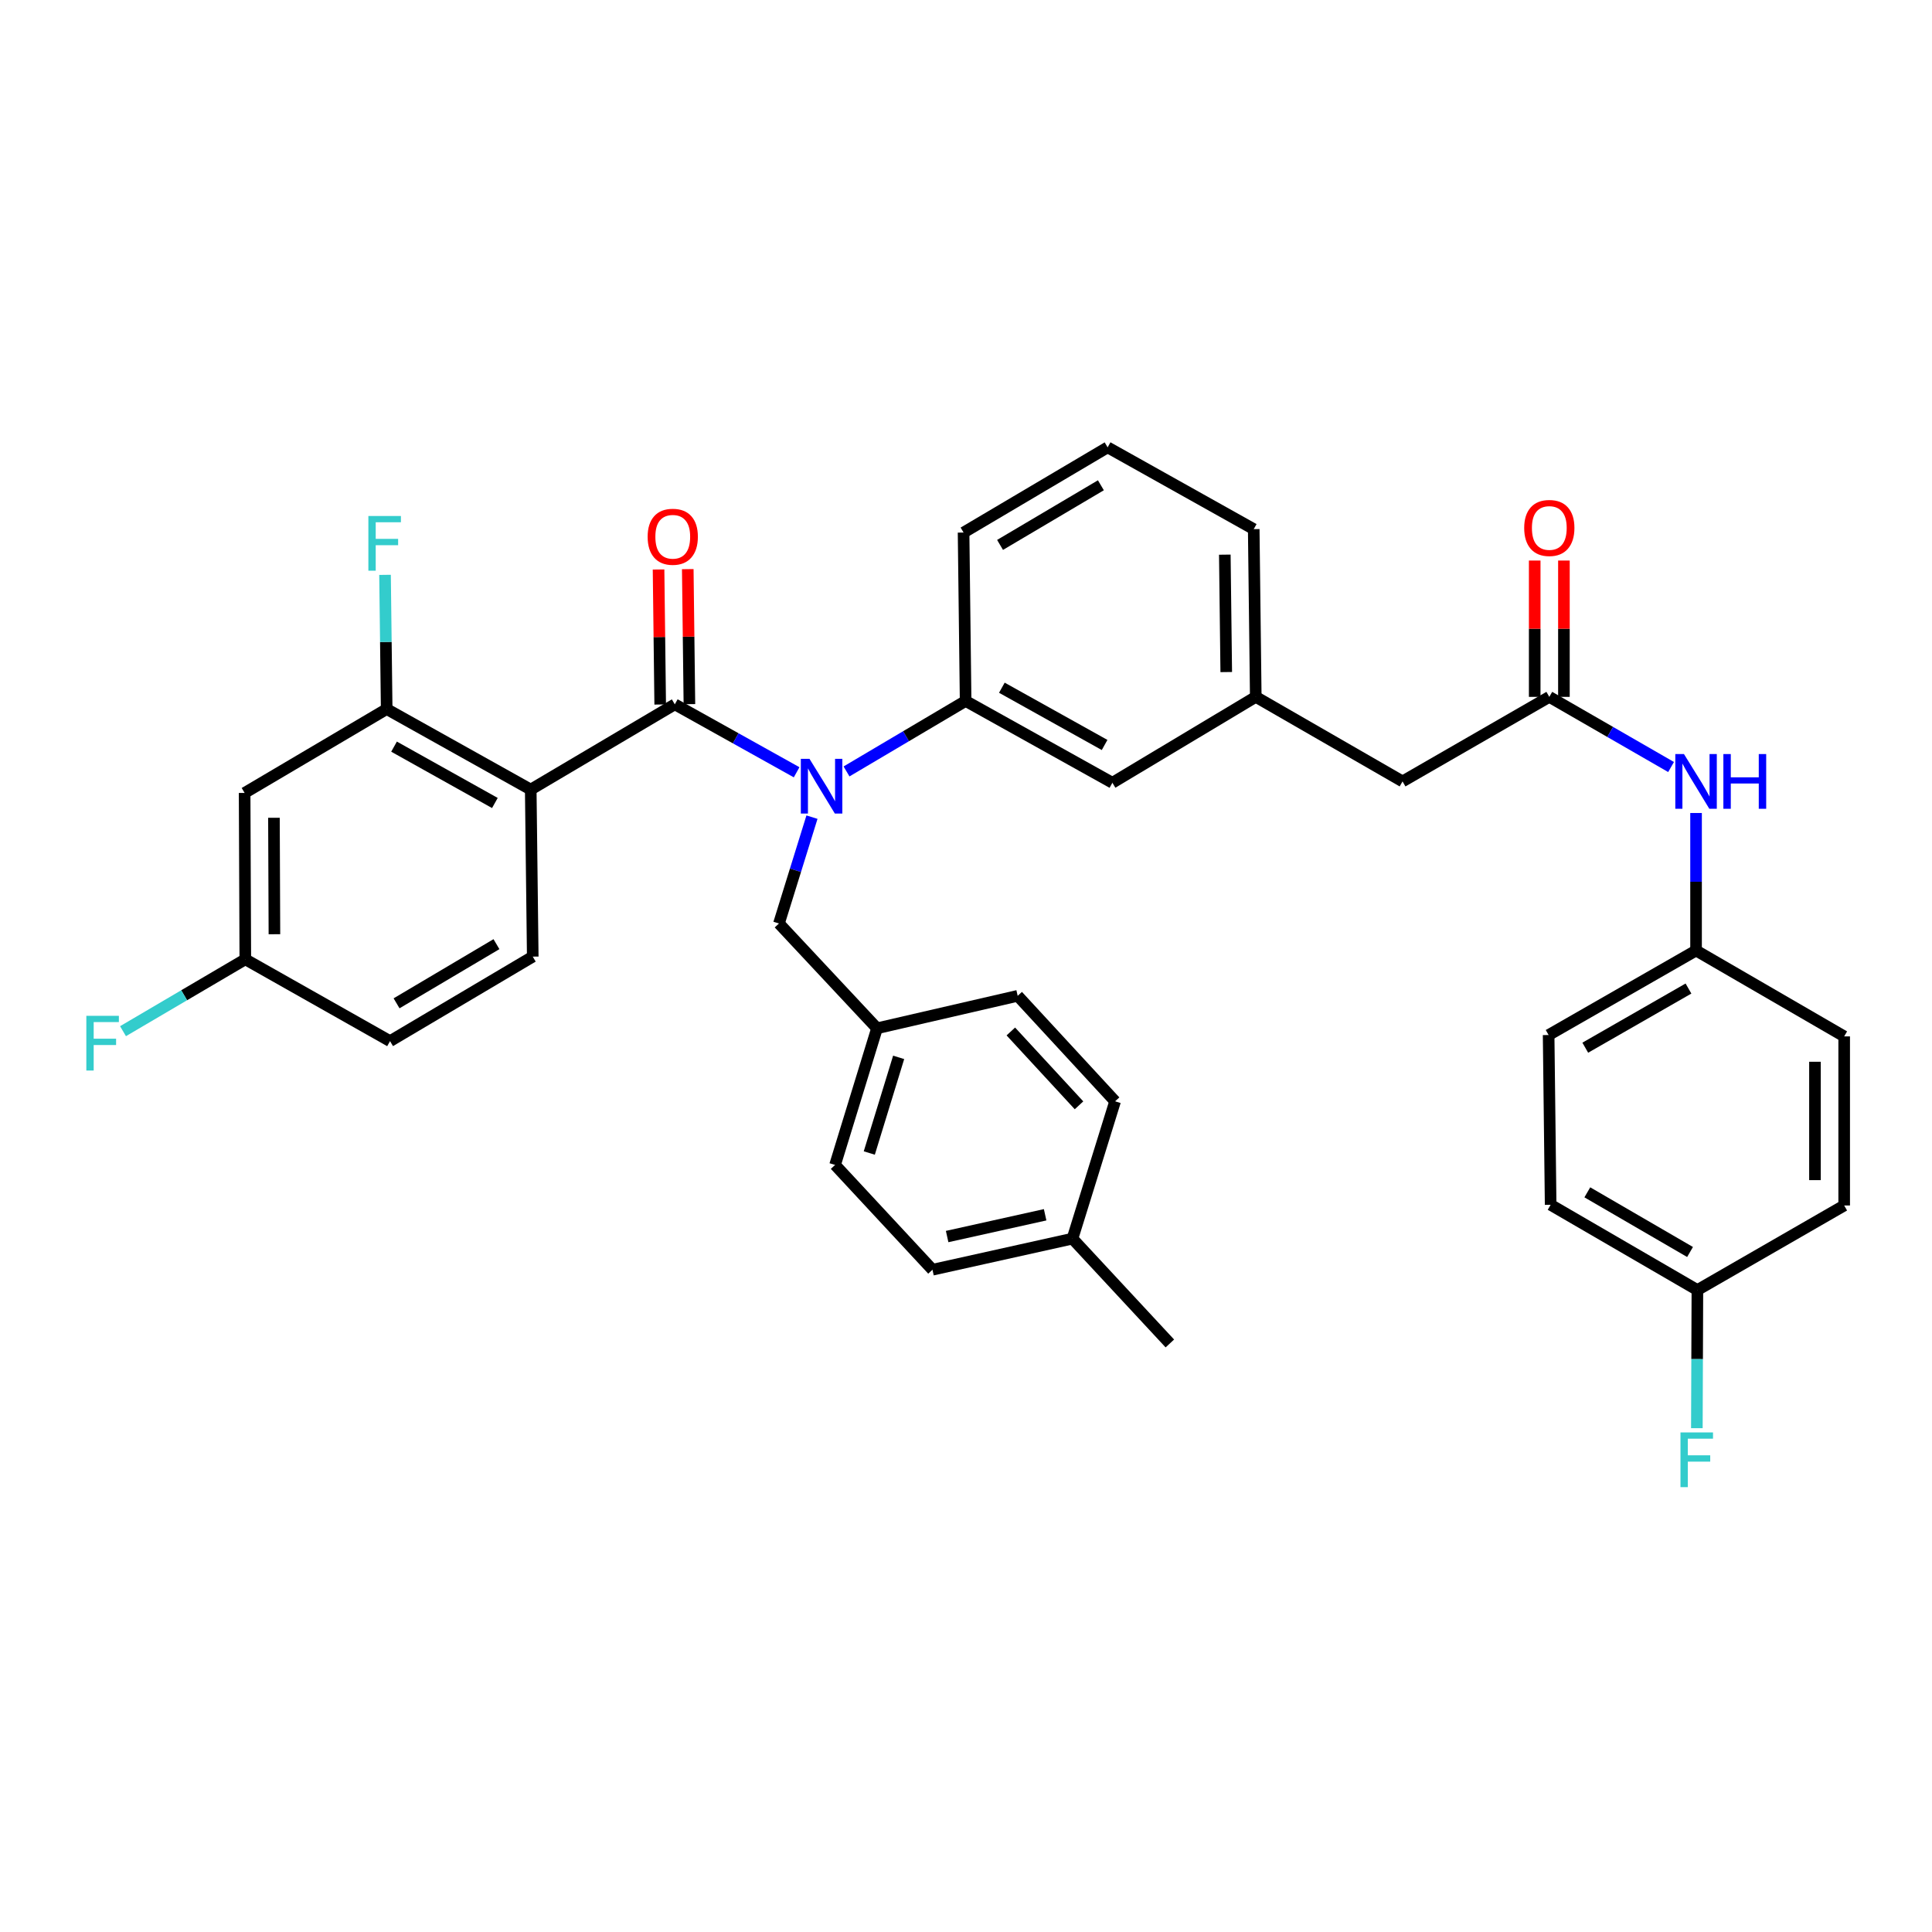 <?xml version='1.0' encoding='iso-8859-1'?>
<svg version='1.1' baseProfile='full'
              xmlns='http://www.w3.org/2000/svg'
                      xmlns:rdkit='http://www.rdkit.org/xml'
                      xmlns:xlink='http://www.w3.org/1999/xlink'
                  xml:space='preserve'
width='1000px' height='1000px' viewBox='0 0 1000 1000'>
<!-- END OF HEADER -->
<rect style='opacity:1.0;fill:#FFFFFF;stroke:none' width='1000' height='1000' x='0' y='0'> </rect>
<path class='bond-0' d='M 349.278,364.563 L 274.708,408.678' style='fill:none;fill-rule:evenodd;stroke:#000000;stroke-width:6px;stroke-linecap:butt;stroke-linejoin:miter;stroke-opacity:1' />
<path class='bond-1' d='M 349.278,364.563 L 380.807,382.146' style='fill:none;fill-rule:evenodd;stroke:#000000;stroke-width:6px;stroke-linecap:butt;stroke-linejoin:miter;stroke-opacity:1' />
<path class='bond-1' d='M 380.807,382.146 L 412.335,399.728' style='fill:none;fill-rule:evenodd;stroke:#0000FF;stroke-width:6px;stroke-linecap:butt;stroke-linejoin:miter;stroke-opacity:1' />
<path class='bond-8' d='M 356.838,364.471 L 356.412,329.527' style='fill:none;fill-rule:evenodd;stroke:#000000;stroke-width:6px;stroke-linecap:butt;stroke-linejoin:miter;stroke-opacity:1' />
<path class='bond-8' d='M 356.412,329.527 L 355.986,294.583' style='fill:none;fill-rule:evenodd;stroke:#FF0000;stroke-width:6px;stroke-linecap:butt;stroke-linejoin:miter;stroke-opacity:1' />
<path class='bond-8' d='M 341.717,364.655 L 341.291,329.711' style='fill:none;fill-rule:evenodd;stroke:#000000;stroke-width:6px;stroke-linecap:butt;stroke-linejoin:miter;stroke-opacity:1' />
<path class='bond-8' d='M 341.291,329.711 L 340.865,294.767' style='fill:none;fill-rule:evenodd;stroke:#FF0000;stroke-width:6px;stroke-linecap:butt;stroke-linejoin:miter;stroke-opacity:1' />
<path class='bond-2' d='M 274.708,408.678 L 200.147,367.008' style='fill:none;fill-rule:evenodd;stroke:#000000;stroke-width:6px;stroke-linecap:butt;stroke-linejoin:miter;stroke-opacity:1' />
<path class='bond-2' d='M 256.147,415.628 L 203.954,386.459' style='fill:none;fill-rule:evenodd;stroke:#000000;stroke-width:6px;stroke-linecap:butt;stroke-linejoin:miter;stroke-opacity:1' />
<path class='bond-5' d='M 274.708,408.678 L 275.75,495.144' style='fill:none;fill-rule:evenodd;stroke:#000000;stroke-width:6px;stroke-linecap:butt;stroke-linejoin:miter;stroke-opacity:1' />
<path class='bond-3' d='M 438.156,399.294 L 468.979,381.055' style='fill:none;fill-rule:evenodd;stroke:#0000FF;stroke-width:6px;stroke-linecap:butt;stroke-linejoin:miter;stroke-opacity:1' />
<path class='bond-3' d='M 468.979,381.055 L 499.803,362.815' style='fill:none;fill-rule:evenodd;stroke:#000000;stroke-width:6px;stroke-linecap:butt;stroke-linejoin:miter;stroke-opacity:1' />
<path class='bond-7' d='M 420.276,422.951 L 411.732,450.469' style='fill:none;fill-rule:evenodd;stroke:#0000FF;stroke-width:6px;stroke-linecap:butt;stroke-linejoin:miter;stroke-opacity:1' />
<path class='bond-7' d='M 411.732,450.469 L 403.188,477.988' style='fill:none;fill-rule:evenodd;stroke:#000000;stroke-width:6px;stroke-linecap:butt;stroke-linejoin:miter;stroke-opacity:1' />
<path class='bond-6' d='M 200.147,367.008 L 126.619,410.425' style='fill:none;fill-rule:evenodd;stroke:#000000;stroke-width:6px;stroke-linecap:butt;stroke-linejoin:miter;stroke-opacity:1' />
<path class='bond-15' d='M 200.147,367.008 L 199.718,332.276' style='fill:none;fill-rule:evenodd;stroke:#000000;stroke-width:6px;stroke-linecap:butt;stroke-linejoin:miter;stroke-opacity:1' />
<path class='bond-15' d='M 199.718,332.276 L 199.29,297.544' style='fill:none;fill-rule:evenodd;stroke:#33CCCC;stroke-width:6px;stroke-linecap:butt;stroke-linejoin:miter;stroke-opacity:1' />
<path class='bond-10' d='M 499.803,362.815 L 575.775,405.158' style='fill:none;fill-rule:evenodd;stroke:#000000;stroke-width:6px;stroke-linecap:butt;stroke-linejoin:miter;stroke-opacity:1' />
<path class='bond-10' d='M 518.561,355.958 L 571.741,385.597' style='fill:none;fill-rule:evenodd;stroke:#000000;stroke-width:6px;stroke-linecap:butt;stroke-linejoin:miter;stroke-opacity:1' />
<path class='bond-31' d='M 499.803,362.815 L 498.744,275.644' style='fill:none;fill-rule:evenodd;stroke:#000000;stroke-width:6px;stroke-linecap:butt;stroke-linejoin:miter;stroke-opacity:1' />
<path class='bond-4' d='M 801.92,360.698 L 725.956,404.46' style='fill:none;fill-rule:evenodd;stroke:#000000;stroke-width:6px;stroke-linecap:butt;stroke-linejoin:miter;stroke-opacity:1' />
<path class='bond-9' d='M 801.92,360.698 L 833.432,378.854' style='fill:none;fill-rule:evenodd;stroke:#000000;stroke-width:6px;stroke-linecap:butt;stroke-linejoin:miter;stroke-opacity:1' />
<path class='bond-9' d='M 833.432,378.854 L 864.944,397.01' style='fill:none;fill-rule:evenodd;stroke:#0000FF;stroke-width:6px;stroke-linecap:butt;stroke-linejoin:miter;stroke-opacity:1' />
<path class='bond-11' d='M 809.481,360.698 L 809.481,325.419' style='fill:none;fill-rule:evenodd;stroke:#000000;stroke-width:6px;stroke-linecap:butt;stroke-linejoin:miter;stroke-opacity:1' />
<path class='bond-11' d='M 809.481,325.419 L 809.481,290.139' style='fill:none;fill-rule:evenodd;stroke:#FF0000;stroke-width:6px;stroke-linecap:butt;stroke-linejoin:miter;stroke-opacity:1' />
<path class='bond-11' d='M 794.359,360.698 L 794.359,325.419' style='fill:none;fill-rule:evenodd;stroke:#000000;stroke-width:6px;stroke-linecap:butt;stroke-linejoin:miter;stroke-opacity:1' />
<path class='bond-11' d='M 794.359,325.419 L 794.359,290.139' style='fill:none;fill-rule:evenodd;stroke:#FF0000;stroke-width:6px;stroke-linecap:butt;stroke-linejoin:miter;stroke-opacity:1' />
<path class='bond-18' d='M 275.75,495.144 L 201.886,538.889' style='fill:none;fill-rule:evenodd;stroke:#000000;stroke-width:6px;stroke-linecap:butt;stroke-linejoin:miter;stroke-opacity:1' />
<path class='bond-18' d='M 256.964,488.694 L 205.26,519.315' style='fill:none;fill-rule:evenodd;stroke:#000000;stroke-width:6px;stroke-linecap:butt;stroke-linejoin:miter;stroke-opacity:1' />
<path class='bond-14' d='M 126.619,410.425 L 126.972,496.538' style='fill:none;fill-rule:evenodd;stroke:#000000;stroke-width:6px;stroke-linecap:butt;stroke-linejoin:miter;stroke-opacity:1' />
<path class='bond-14' d='M 141.794,423.28 L 142.041,483.559' style='fill:none;fill-rule:evenodd;stroke:#000000;stroke-width:6px;stroke-linecap:butt;stroke-linejoin:miter;stroke-opacity:1' />
<path class='bond-17' d='M 403.188,477.988 L 453.94,532.243' style='fill:none;fill-rule:evenodd;stroke:#000000;stroke-width:6px;stroke-linecap:butt;stroke-linejoin:miter;stroke-opacity:1' />
<path class='bond-16' d='M 877.876,420.809 L 877.876,456.397' style='fill:none;fill-rule:evenodd;stroke:#0000FF;stroke-width:6px;stroke-linecap:butt;stroke-linejoin:miter;stroke-opacity:1' />
<path class='bond-16' d='M 877.876,456.397 L 877.876,491.985' style='fill:none;fill-rule:evenodd;stroke:#000000;stroke-width:6px;stroke-linecap:butt;stroke-linejoin:miter;stroke-opacity:1' />
<path class='bond-12' d='M 575.775,405.158 L 649.983,360.698' style='fill:none;fill-rule:evenodd;stroke:#000000;stroke-width:6px;stroke-linecap:butt;stroke-linejoin:miter;stroke-opacity:1' />
<path class='bond-13' d='M 649.983,360.698 L 725.956,404.46' style='fill:none;fill-rule:evenodd;stroke:#000000;stroke-width:6px;stroke-linecap:butt;stroke-linejoin:miter;stroke-opacity:1' />
<path class='bond-33' d='M 649.983,360.698 L 648.925,273.88' style='fill:none;fill-rule:evenodd;stroke:#000000;stroke-width:6px;stroke-linecap:butt;stroke-linejoin:miter;stroke-opacity:1' />
<path class='bond-33' d='M 634.704,347.86 L 633.963,287.087' style='fill:none;fill-rule:evenodd;stroke:#000000;stroke-width:6px;stroke-linecap:butt;stroke-linejoin:miter;stroke-opacity:1' />
<path class='bond-20' d='M 126.972,496.538 L 95.321,515.139' style='fill:none;fill-rule:evenodd;stroke:#000000;stroke-width:6px;stroke-linecap:butt;stroke-linejoin:miter;stroke-opacity:1' />
<path class='bond-20' d='M 95.321,515.139 L 63.67,533.74' style='fill:none;fill-rule:evenodd;stroke:#33CCCC;stroke-width:6px;stroke-linecap:butt;stroke-linejoin:miter;stroke-opacity:1' />
<path class='bond-35' d='M 126.972,496.538 L 201.886,538.889' style='fill:none;fill-rule:evenodd;stroke:#000000;stroke-width:6px;stroke-linecap:butt;stroke-linejoin:miter;stroke-opacity:1' />
<path class='bond-23' d='M 877.876,491.985 L 954.545,536.436' style='fill:none;fill-rule:evenodd;stroke:#000000;stroke-width:6px;stroke-linecap:butt;stroke-linejoin:miter;stroke-opacity:1' />
<path class='bond-24' d='M 877.876,491.985 L 801.567,535.73' style='fill:none;fill-rule:evenodd;stroke:#000000;stroke-width:6px;stroke-linecap:butt;stroke-linejoin:miter;stroke-opacity:1' />
<path class='bond-24' d='M 873.95,511.666 L 820.534,542.288' style='fill:none;fill-rule:evenodd;stroke:#000000;stroke-width:6px;stroke-linecap:butt;stroke-linejoin:miter;stroke-opacity:1' />
<path class='bond-25' d='M 453.94,532.243 L 526.754,515.441' style='fill:none;fill-rule:evenodd;stroke:#000000;stroke-width:6px;stroke-linecap:butt;stroke-linejoin:miter;stroke-opacity:1' />
<path class='bond-26' d='M 453.94,532.243 L 432.232,602.965' style='fill:none;fill-rule:evenodd;stroke:#000000;stroke-width:6px;stroke-linecap:butt;stroke-linejoin:miter;stroke-opacity:1' />
<path class='bond-26' d='M 465.141,547.289 L 449.944,596.794' style='fill:none;fill-rule:evenodd;stroke:#000000;stroke-width:6px;stroke-linecap:butt;stroke-linejoin:miter;stroke-opacity:1' />
<path class='bond-19' d='M 878.565,667.722 L 802.609,623.607' style='fill:none;fill-rule:evenodd;stroke:#000000;stroke-width:6px;stroke-linecap:butt;stroke-linejoin:miter;stroke-opacity:1' />
<path class='bond-19' d='M 874.766,648.028 L 821.597,617.148' style='fill:none;fill-rule:evenodd;stroke:#000000;stroke-width:6px;stroke-linecap:butt;stroke-linejoin:miter;stroke-opacity:1' />
<path class='bond-22' d='M 878.565,667.722 L 878.428,703.474' style='fill:none;fill-rule:evenodd;stroke:#000000;stroke-width:6px;stroke-linecap:butt;stroke-linejoin:miter;stroke-opacity:1' />
<path class='bond-22' d='M 878.428,703.474 L 878.291,739.226' style='fill:none;fill-rule:evenodd;stroke:#33CCCC;stroke-width:6px;stroke-linecap:butt;stroke-linejoin:miter;stroke-opacity:1' />
<path class='bond-38' d='M 878.565,667.722 L 954.545,623.96' style='fill:none;fill-rule:evenodd;stroke:#000000;stroke-width:6px;stroke-linecap:butt;stroke-linejoin:miter;stroke-opacity:1' />
<path class='bond-21' d='M 555.108,641.115 L 482.647,657.212' style='fill:none;fill-rule:evenodd;stroke:#000000;stroke-width:6px;stroke-linecap:butt;stroke-linejoin:miter;stroke-opacity:1' />
<path class='bond-21' d='M 540.96,628.767 L 490.237,640.035' style='fill:none;fill-rule:evenodd;stroke:#000000;stroke-width:6px;stroke-linecap:butt;stroke-linejoin:miter;stroke-opacity:1' />
<path class='bond-34' d='M 555.108,641.115 L 605.516,695.37' style='fill:none;fill-rule:evenodd;stroke:#000000;stroke-width:6px;stroke-linecap:butt;stroke-linejoin:miter;stroke-opacity:1' />
<path class='bond-37' d='M 555.108,641.115 L 577.17,570.041' style='fill:none;fill-rule:evenodd;stroke:#000000;stroke-width:6px;stroke-linecap:butt;stroke-linejoin:miter;stroke-opacity:1' />
<path class='bond-27' d='M 954.545,536.436 L 954.545,623.96' style='fill:none;fill-rule:evenodd;stroke:#000000;stroke-width:6px;stroke-linecap:butt;stroke-linejoin:miter;stroke-opacity:1' />
<path class='bond-27' d='M 939.423,549.564 L 939.423,610.831' style='fill:none;fill-rule:evenodd;stroke:#000000;stroke-width:6px;stroke-linecap:butt;stroke-linejoin:miter;stroke-opacity:1' />
<path class='bond-28' d='M 801.567,535.73 L 802.609,623.607' style='fill:none;fill-rule:evenodd;stroke:#000000;stroke-width:6px;stroke-linecap:butt;stroke-linejoin:miter;stroke-opacity:1' />
<path class='bond-29' d='M 526.754,515.441 L 577.17,570.041' style='fill:none;fill-rule:evenodd;stroke:#000000;stroke-width:6px;stroke-linecap:butt;stroke-linejoin:miter;stroke-opacity:1' />
<path class='bond-29' d='M 523.206,533.89 L 558.497,572.11' style='fill:none;fill-rule:evenodd;stroke:#000000;stroke-width:6px;stroke-linecap:butt;stroke-linejoin:miter;stroke-opacity:1' />
<path class='bond-30' d='M 432.232,602.965 L 482.647,657.212' style='fill:none;fill-rule:evenodd;stroke:#000000;stroke-width:6px;stroke-linecap:butt;stroke-linejoin:miter;stroke-opacity:1' />
<path class='bond-32' d='M 498.744,275.644 L 573.305,231.546' style='fill:none;fill-rule:evenodd;stroke:#000000;stroke-width:6px;stroke-linecap:butt;stroke-linejoin:miter;stroke-opacity:1' />
<path class='bond-32' d='M 517.627,282.046 L 569.819,251.177' style='fill:none;fill-rule:evenodd;stroke:#000000;stroke-width:6px;stroke-linecap:butt;stroke-linejoin:miter;stroke-opacity:1' />
<path class='bond-36' d='M 573.305,231.546 L 648.925,273.88' style='fill:none;fill-rule:evenodd;stroke:#000000;stroke-width:6px;stroke-linecap:butt;stroke-linejoin:miter;stroke-opacity:1' />
<path  class='atom-2' d='M 418.99 392.77
L 428.27 407.77
Q 429.19 409.25, 430.67 411.93
Q 432.15 414.61, 432.23 414.77
L 432.23 392.77
L 435.99 392.77
L 435.99 421.09
L 432.11 421.09
L 422.15 404.69
Q 420.99 402.77, 419.75 400.57
Q 418.55 398.37, 418.19 397.69
L 418.19 421.09
L 414.51 421.09
L 414.51 392.77
L 418.99 392.77
' fill='#0000FF'/>
<path  class='atom-9' d='M 335.219 277.824
Q 335.219 271.024, 338.579 267.224
Q 341.939 263.424, 348.219 263.424
Q 354.499 263.424, 357.859 267.224
Q 361.219 271.024, 361.219 277.824
Q 361.219 284.704, 357.819 288.624
Q 354.419 292.504, 348.219 292.504
Q 341.979 292.504, 338.579 288.624
Q 335.219 284.744, 335.219 277.824
M 348.219 289.304
Q 352.539 289.304, 354.859 286.424
Q 357.219 283.504, 357.219 277.824
Q 357.219 272.264, 354.859 269.464
Q 352.539 266.624, 348.219 266.624
Q 343.899 266.624, 341.539 269.424
Q 339.219 272.224, 339.219 277.824
Q 339.219 283.544, 341.539 286.424
Q 343.899 289.304, 348.219 289.304
' fill='#FF0000'/>
<path  class='atom-10' d='M 871.616 390.3
L 880.896 405.3
Q 881.816 406.78, 883.296 409.46
Q 884.776 412.14, 884.856 412.3
L 884.856 390.3
L 888.616 390.3
L 888.616 418.62
L 884.736 418.62
L 874.776 402.22
Q 873.616 400.3, 872.376 398.1
Q 871.176 395.9, 870.816 395.22
L 870.816 418.62
L 867.136 418.62
L 867.136 390.3
L 871.616 390.3
' fill='#0000FF'/>
<path  class='atom-10' d='M 892.016 390.3
L 895.856 390.3
L 895.856 402.34
L 910.336 402.34
L 910.336 390.3
L 914.176 390.3
L 914.176 418.62
L 910.336 418.62
L 910.336 405.54
L 895.856 405.54
L 895.856 418.62
L 892.016 418.62
L 892.016 390.3
' fill='#0000FF'/>
<path  class='atom-12' d='M 788.92 273.271
Q 788.92 266.471, 792.28 262.671
Q 795.64 258.871, 801.92 258.871
Q 808.2 258.871, 811.56 262.671
Q 814.92 266.471, 814.92 273.271
Q 814.92 280.151, 811.52 284.071
Q 808.12 287.951, 801.92 287.951
Q 795.68 287.951, 792.28 284.071
Q 788.92 280.191, 788.92 273.271
M 801.92 284.751
Q 806.24 284.751, 808.56 281.871
Q 810.92 278.951, 810.92 273.271
Q 810.92 267.711, 808.56 264.911
Q 806.24 262.071, 801.92 262.071
Q 797.6 262.071, 795.24 264.871
Q 792.92 267.671, 792.92 273.271
Q 792.92 278.991, 795.24 281.871
Q 797.6 284.751, 801.92 284.751
' fill='#FF0000'/>
<path  class='atom-16' d='M 190.669 267.079
L 207.509 267.079
L 207.509 270.319
L 194.469 270.319
L 194.469 278.919
L 206.069 278.919
L 206.069 282.199
L 194.469 282.199
L 194.469 295.399
L 190.669 295.399
L 190.669 267.079
' fill='#33CCCC'/>
<path  class='atom-21' d='M 44.689 525.787
L 61.529 525.787
L 61.529 529.027
L 48.489 529.027
L 48.489 537.627
L 60.089 537.627
L 60.089 540.907
L 48.489 540.907
L 48.489 554.107
L 44.689 554.107
L 44.689 525.787
' fill='#33CCCC'/>
<path  class='atom-23' d='M 869.809 741.422
L 886.649 741.422
L 886.649 744.662
L 873.609 744.662
L 873.609 753.262
L 885.209 753.262
L 885.209 756.542
L 873.609 756.542
L 873.609 769.742
L 869.809 769.742
L 869.809 741.422
' fill='#33CCCC'/>
</svg>
